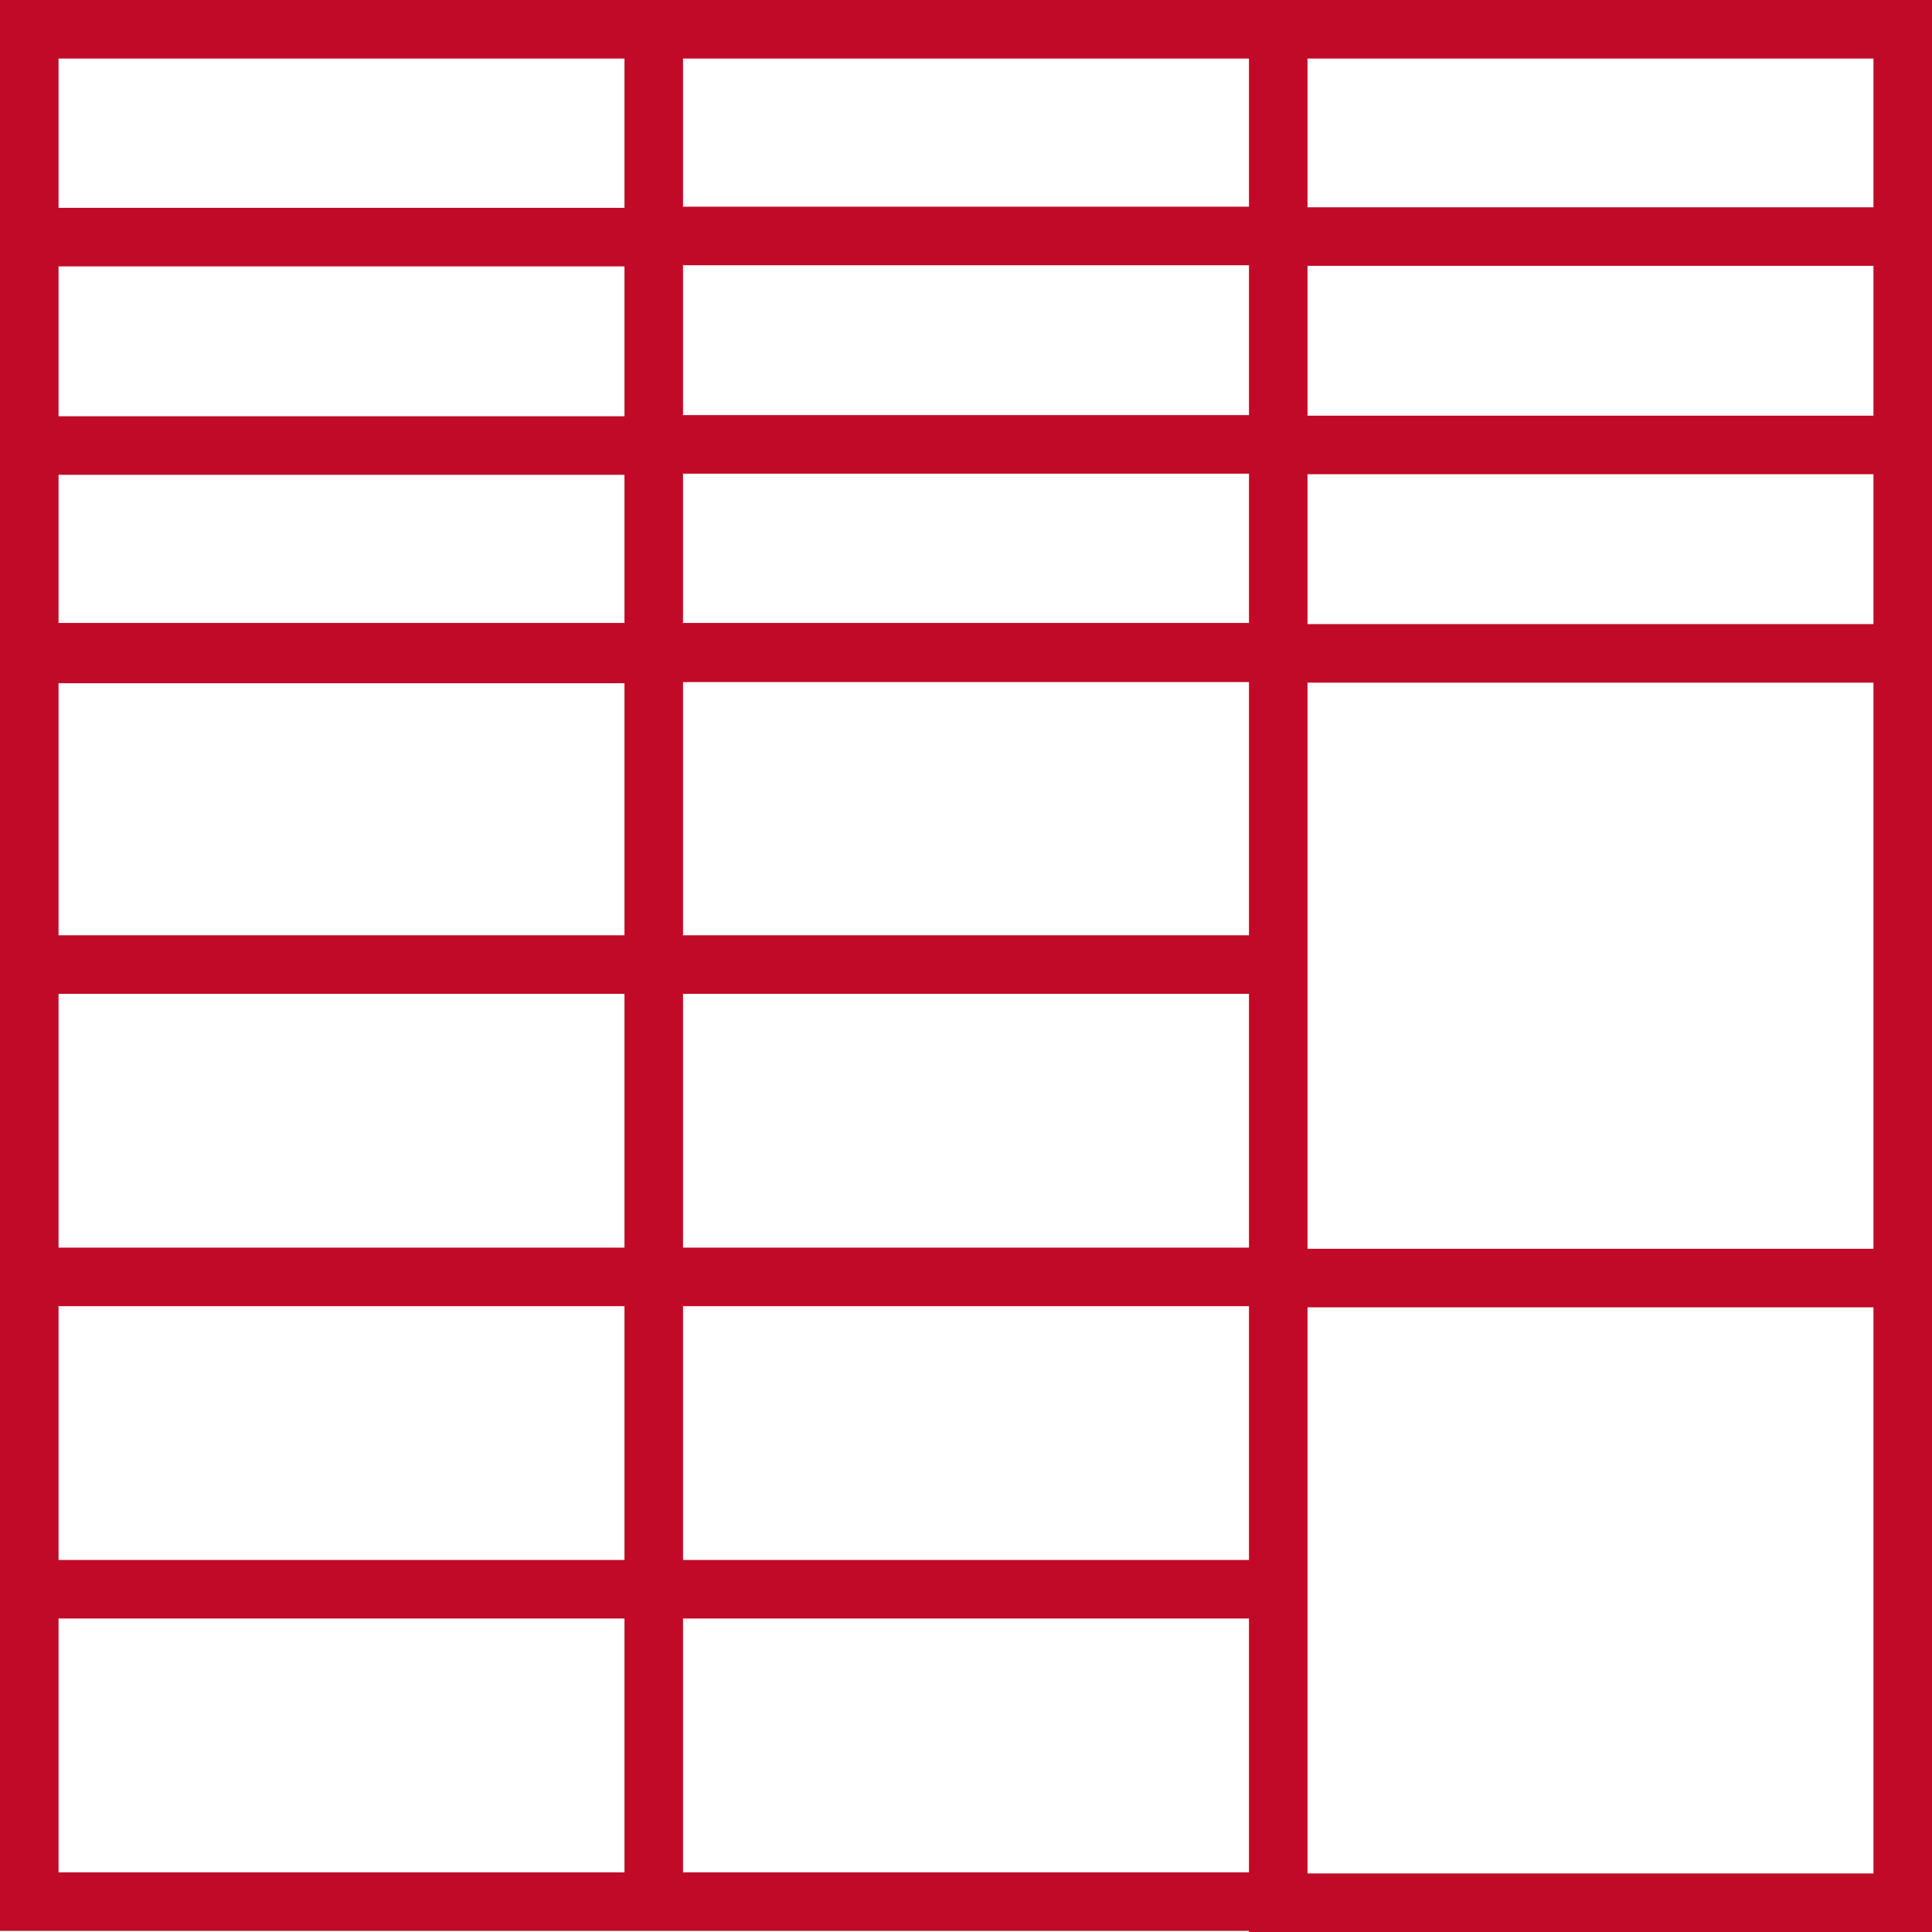 <svg width="66" height="66" viewBox="0 0 66 66" fill="none" xmlns="http://www.w3.org/2000/svg">
<path d="M1 15.22V22.34H22.333V15.22M1 15.22H22.333M1 15.22V8.1M22.333 15.22V8.1M1 8.1H22.333M1 8.1V1H22.333M22.333 8.1V8.12V1M22.333 1V8.061M22.333 1H43.667M43.667 43.66V65H65V43.66M43.667 43.66H65M43.667 43.66V22.32M65 43.66V22.32M43.667 22.32H65M43.667 22.32V15.2M65 22.32V15.2M43.667 15.2H65M43.667 15.2V8.081M65 15.2V8.081M43.667 8.081H65M43.667 8.081V1M65 8.081V8.12V1H43.667M43.667 1V8.12V8.061M22.333 15.181V22.301H43.667V15.181M22.333 15.181H43.667M22.333 15.181V8.061M43.667 15.181V8.061M22.333 8.061H43.667M22.333 64.961H1V54.291M22.333 64.961V54.291M22.333 64.961H43.667V54.291M1 54.291H22.333M1 54.291V43.621M22.333 54.291V43.621M22.333 54.291H43.667M1 43.621H22.333M1 43.621V32.951M22.333 43.621V32.951M22.333 43.621H43.667M1 32.951H22.333M1 32.951V22.281H22.333M22.333 32.951V22.281M22.333 32.951H43.667M22.333 22.281H43.667V32.951M43.667 54.291V43.621M43.667 43.621V32.951" stroke="#C00A27" stroke-width="2" stroke-miterlimit="10"/>
</svg>
